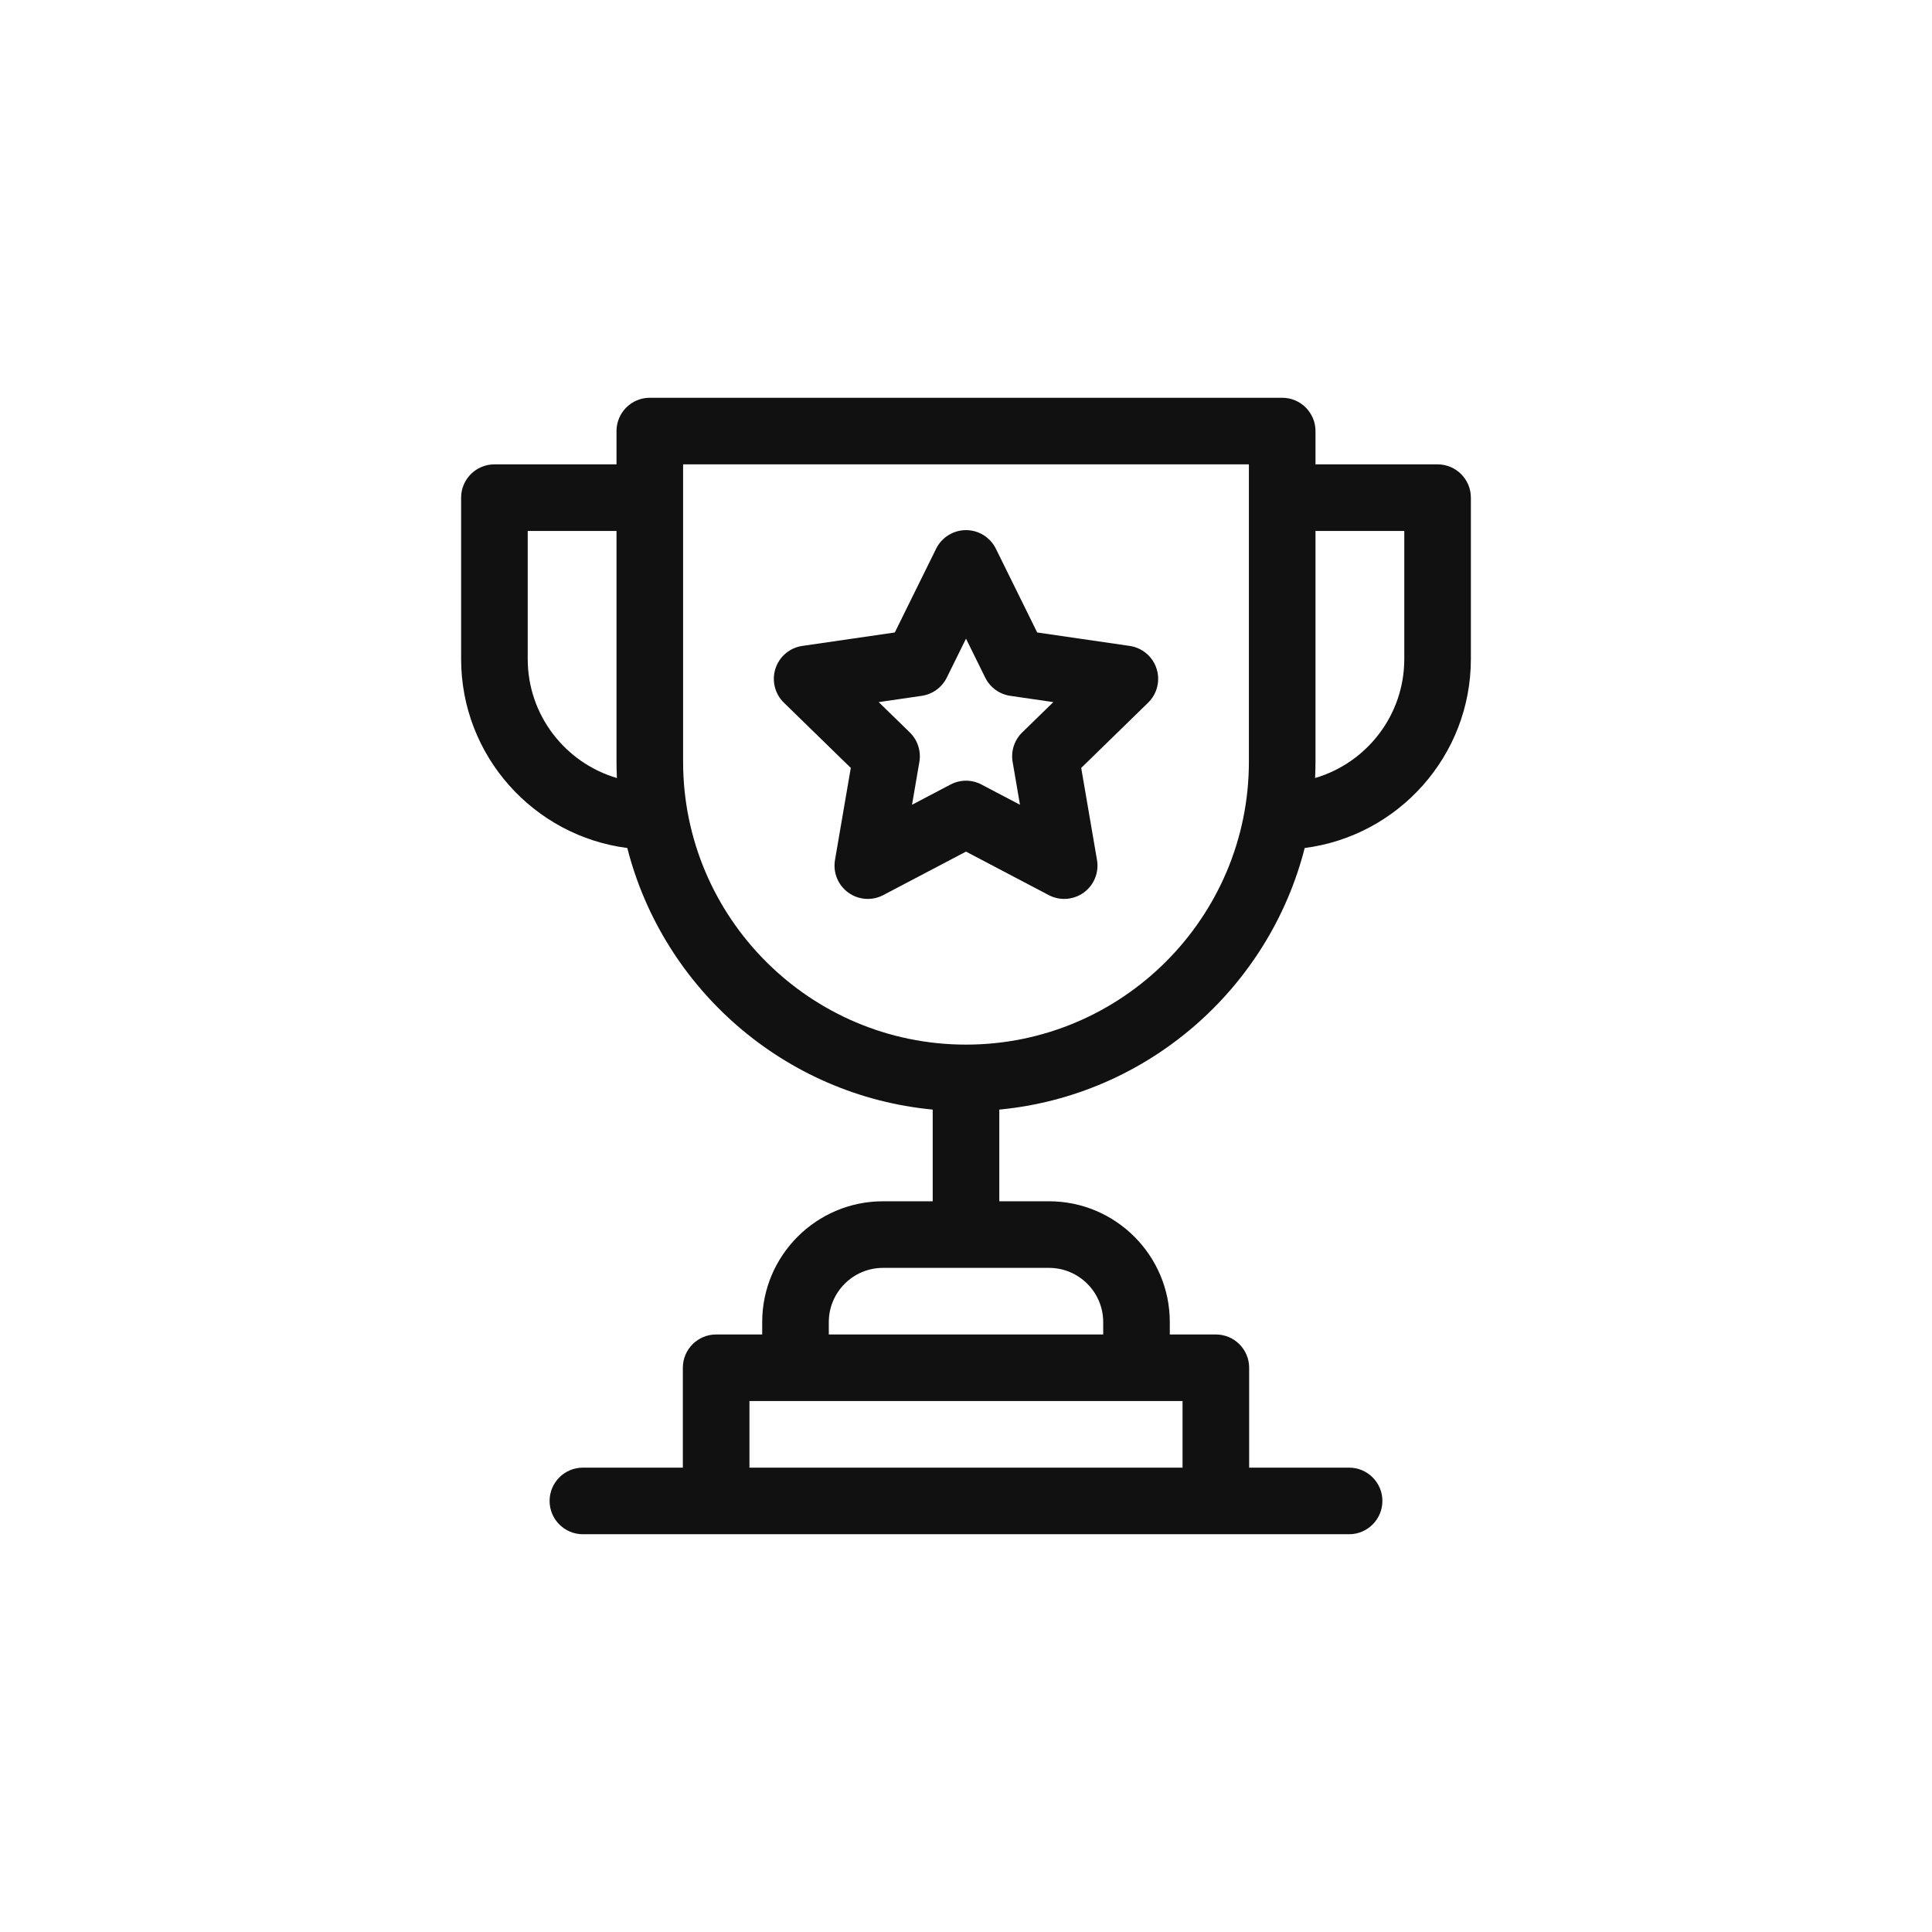 <?xml version="1.0" encoding="UTF-8"?>
<svg xmlns="http://www.w3.org/2000/svg" width="68" height="68" viewBox="0 0 68 68" fill="none">
  <path d="M50.598 16.344H46.301V15.172C46.301 14.525 45.776 14 45.129 14H22.871C22.224 14 21.699 14.525 21.699 15.172V16.344H17.402C16.755 16.344 16.23 16.868 16.23 17.516V23.196C16.23 26.604 18.785 29.424 22.079 29.847C23.341 34.799 27.616 38.559 32.828 39.054V42.281H31.079C28.735 42.281 26.827 44.188 26.827 46.533V46.969H25.206C24.559 46.969 24.034 47.493 24.034 48.141V51.656H20.516C19.869 51.656 19.344 52.181 19.344 52.828C19.344 53.475 19.869 54 20.516 54H47.484C48.131 54 48.656 53.475 48.656 52.828C48.656 52.181 48.131 51.656 47.484 51.656H43.966V48.141C43.966 47.493 43.441 46.969 42.794 46.969H41.173V46.533C41.173 44.188 39.265 42.281 36.921 42.281H35.172V39.054C40.384 38.559 44.659 34.799 45.921 29.847C49.215 29.424 51.77 26.604 51.77 23.196V17.516C51.77 16.868 51.245 16.344 50.598 16.344ZM41.622 51.656H26.378V49.312H41.622V51.656ZM38.829 46.533V46.969H29.171V46.533C29.171 45.481 30.027 44.625 31.079 44.625H36.921C37.973 44.625 38.829 45.481 38.829 46.533ZM18.574 23.196V18.688H21.699V26.81C21.699 27.002 21.704 27.194 21.713 27.384C19.901 26.853 18.574 25.177 18.574 23.196ZM34 36.767C28.51 36.767 24.043 32.3 24.043 26.81V16.344H43.957V26.81C43.957 32.3 39.49 36.767 34 36.767ZM49.426 23.196C49.426 25.177 48.098 26.853 46.287 27.384C46.295 27.194 46.301 27.002 46.301 26.81V18.688H49.426V23.196Z" fill="#111111"></path>
  <path d="M39.76 22.734L36.506 22.261L35.051 19.312C34.853 18.912 34.446 18.659 34 18.659C33.554 18.659 33.147 18.912 32.949 19.312L31.494 22.261L28.24 22.734C27.798 22.798 27.431 23.107 27.294 23.531C27.156 23.955 27.271 24.421 27.59 24.732L29.945 27.028L29.389 30.269C29.314 30.709 29.494 31.153 29.855 31.415C30.216 31.677 30.695 31.712 31.089 31.504L34 29.974L36.911 31.504C37.304 31.711 37.783 31.678 38.145 31.415C38.506 31.153 38.686 30.709 38.611 30.269L38.055 27.028L40.41 24.732C40.729 24.421 40.844 23.955 40.706 23.531C40.569 23.107 40.202 22.798 39.76 22.734ZM35.978 25.779C35.702 26.049 35.576 26.437 35.641 26.817L35.9 28.325L34.545 27.613C34.204 27.433 33.796 27.433 33.455 27.613L32.1 28.325L32.359 26.817C32.424 26.437 32.298 26.049 32.022 25.779L30.927 24.712L32.441 24.491C32.822 24.436 33.152 24.196 33.323 23.851L34 22.479L34.677 23.851C34.848 24.196 35.178 24.436 35.559 24.491L37.074 24.712L35.978 25.779Z" fill="#111111"></path>
</svg>
